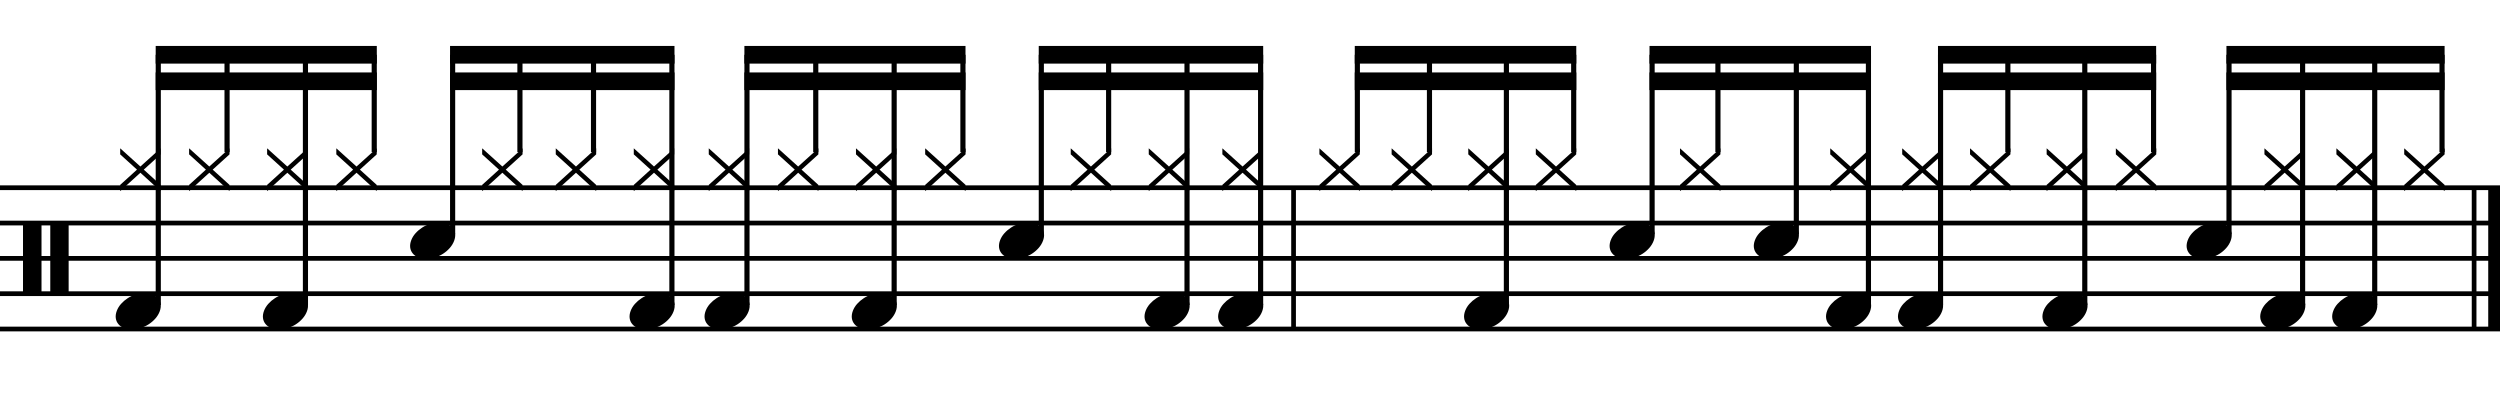 <?xml version="1.0" encoding="utf-8"?>
<!-- Generator: Adobe Illustrator 14.0.0, SVG Export Plug-In . SVG Version: 6.00 Build 43363)  -->
<!DOCTYPE svg PUBLIC "-//W3C//DTD SVG 1.1//EN" "http://www.w3.org/Graphics/SVG/1.1/DTD/svg11.dtd">
<svg version="1.1" id="Layer_1" xmlns="http://www.w3.org/2000/svg" xmlns:xlink="http://www.w3.org/1999/xlink" x="0px" y="0px"
	 width="544.104px" height="86.765px" viewBox="0 0 544.104 86.765" enable-background="new 0 0 544.104 86.765"
	 xml:space="preserve">
<g>
	<path d="M5.007,48.271h4.028v15.682H5.007V48.271z M10.942,48.271h3.998v15.682h-3.998V48.271z"/>
</g>
<line fill="none" stroke="#000000" stroke-width="1.024" stroke-miterlimit="10" x1="281.533" y1="40.857" x2="281.533" y2="71.607"/>
<line fill="none" stroke="#000000" stroke-width="2.562" stroke-miterlimit="10" x1="542.823" y1="40.857" x2="542.823" y2="71.607"/>
<line fill="none" stroke="#000000" stroke-width="1.024" stroke-miterlimit="10" x1="538.467" y1="40.857" x2="538.467" y2="71.607"/>
<line fill="none" stroke="#000000" stroke-width="1.028" stroke-miterlimit="10" x1="0" y1="40.857" x2="544.104" y2="40.857"/>
<line fill="none" stroke="#000000" stroke-width="1.028" stroke-miterlimit="10" x1="0" y1="48.544" x2="544.104" y2="48.544"/>
<line fill="none" stroke="#000000" stroke-width="1.028" stroke-miterlimit="10" x1="0" y1="56.232" x2="544.104" y2="56.232"/>
<line fill="none" stroke="#000000" stroke-width="1.028" stroke-miterlimit="10" x1="0" y1="63.919" x2="544.104" y2="63.919"/>
<line fill="none" stroke="#000000" stroke-width="1.028" stroke-miterlimit="10" x1="0" y1="71.607" x2="544.104" y2="71.607"/>
<g>
	<path d="M26.156,41.593V40.24l3.659-3.321l-3.659-3.321v-1.322l4.397,3.967l4.397-3.967v1.322l-3.659,3.321l3.659,3.321v1.353
		l-4.397-3.998L26.156,41.593z"/>
</g>
<g>
	<path d="M25.413,67.669c0.205-0.553,0.518-1.065,0.938-1.537c0.42-0.471,0.907-0.887,1.46-1.245s1.148-0.636,1.784-0.831
		c0.635-0.193,1.281-0.291,1.937-0.291c0.656,0,1.23,0.107,1.722,0.322c0.492,0.215,0.886,0.503,1.184,0.861
		c0.297,0.359,0.477,0.779,0.538,1.261s-0.01,0.999-0.215,1.553c-0.206,0.554-0.518,1.071-0.938,1.553
		c-0.42,0.481-0.907,0.901-1.461,1.261c-0.553,0.358-1.158,0.635-1.814,0.83c-0.656,0.195-1.302,0.293-1.938,0.293
		c-0.656,0-1.225-0.108-1.707-0.323c-0.482-0.216-0.872-0.508-1.168-0.876c-0.297-0.369-0.477-0.795-0.538-1.277
		C25.136,68.741,25.208,68.224,25.413,67.669z"/>
</g>
<line fill="none" stroke="#000000" stroke-width="1.121" stroke-miterlimit="10" x1="34.447" y1="66.375" x2="34.447" y2="11.922"/>
<g>
	<path d="M41.156,41.593V40.24l3.659-3.321l-3.659-3.321v-1.322l4.397,3.967l4.397-3.967v1.322l-3.659,3.321l3.659,3.321v1.353
		l-4.397-3.998L41.156,41.593z"/>
</g>
<line fill="none" stroke="#000000" stroke-width="1.121" stroke-miterlimit="10" x1="49.417" y1="33.107" x2="49.417" y2="11.922"/>
<g>
	<path d="M58.136,41.593V40.24l3.659-3.321l-3.659-3.321v-1.322l4.397,3.967l4.397-3.967v1.322l-3.659,3.321l3.659,3.321v1.353
		l-4.397-3.998L58.136,41.593z"/>
</g>
<g>
	<path d="M57.453,67.669c0.205-0.553,0.518-1.065,0.938-1.537c0.42-0.471,0.907-0.887,1.46-1.245s1.148-0.636,1.784-0.831
		c0.635-0.193,1.281-0.291,1.937-0.291c0.656,0,1.23,0.107,1.722,0.322c0.492,0.215,0.886,0.503,1.184,0.861
		c0.297,0.359,0.477,0.779,0.538,1.261s-0.01,0.999-0.215,1.553c-0.206,0.554-0.518,1.071-0.938,1.553
		c-0.42,0.481-0.907,0.901-1.461,1.261c-0.553,0.358-1.158,0.635-1.814,0.83c-0.656,0.195-1.302,0.293-1.938,0.293
		c-0.656,0-1.225-0.108-1.707-0.323c-0.482-0.216-0.872-0.508-1.168-0.876c-0.297-0.369-0.477-0.795-0.538-1.277
		C57.176,68.741,57.248,68.224,57.453,67.669z"/>
</g>
<line fill="none" stroke="#000000" stroke-width="1.121" stroke-miterlimit="10" x1="66.478" y1="66.375" x2="66.478" y2="11.922"/>
<g>
	<path d="M73.196,41.593V40.24l3.659-3.321l-3.659-3.321v-1.322l4.397,3.967l4.397-3.967v1.322l-3.659,3.321l3.659,3.321v1.353
		l-4.397-3.998L73.196,41.593z"/>
</g>
<line fill="none" stroke="#000000" stroke-width="1.121" stroke-miterlimit="10" x1="81.448" y1="33.107" x2="81.448" y2="11.922"/>
<polyline points="82.008,10 33.886,10 33.886,13.844 82.008,13.844 "/>
<polyline points="82.008,15.766 33.886,15.766 33.886,19.609 82.008,19.609 "/>
<g>
	<path d="M89.493,52.31c0.205-0.554,0.518-1.066,0.938-1.538c0.42-0.471,0.907-0.886,1.46-1.245
		c0.554-0.358,1.148-0.635,1.784-0.831c0.635-0.194,1.281-0.292,1.937-0.292c0.656,0,1.23,0.107,1.722,0.323
		c0.492,0.215,0.886,0.503,1.184,0.861c0.297,0.359,0.477,0.779,0.538,1.261c0.062,0.482-0.01,0.999-0.215,1.553
		c-0.206,0.553-0.518,1.071-0.938,1.552c-0.42,0.482-0.907,0.902-1.461,1.262c-0.553,0.357-1.158,0.635-1.814,0.83
		c-0.656,0.194-1.302,0.292-1.938,0.292c-0.656,0-1.225-0.108-1.707-0.323c-0.482-0.215-0.872-0.508-1.168-0.876
		c-0.297-0.369-0.477-0.795-0.538-1.276C89.216,53.38,89.288,52.864,89.493,52.31z"/>
</g>
<line fill="none" stroke="#000000" stroke-width="1.121" stroke-miterlimit="10" x1="98.509" y1="51" x2="98.509" y2="11.922"/>
<g>
	<path d="M104.937,41.593V40.24l3.659-3.321l-3.659-3.321v-1.322l4.397,3.967l4.397-3.967v1.322l-3.659,3.321l3.659,3.321v1.353
		l-4.397-3.998L104.937,41.593z"/>
</g>
<line fill="none" stroke="#000000" stroke-width="1.121" stroke-miterlimit="10" x1="113.159" y1="33.107" x2="113.159" y2="11.922"/>
<g>
	<path d="M120.957,41.593V40.24l3.659-3.321l-3.659-3.321v-1.322l4.397,3.967l4.397-3.967v1.322l-3.659,3.321l3.659,3.321v1.353
		l-4.397-3.998L120.957,41.593z"/>
</g>
<line fill="none" stroke="#000000" stroke-width="1.121" stroke-miterlimit="10" x1="129.174" y1="33.107" x2="129.174" y2="11.922"/>
<g>
	<path d="M137.937,41.593V40.24l3.659-3.321l-3.659-3.321v-1.322l4.397,3.967l4.397-3.967v1.322l-3.659,3.321l3.659,3.321v1.353
		l-4.397-3.998L137.937,41.593z"/>
</g>
<g>
	<path d="M137.253,67.669c0.205-0.553,0.518-1.065,0.938-1.537c0.42-0.471,0.907-0.887,1.46-1.245s1.148-0.636,1.784-0.831
		c0.635-0.193,1.281-0.291,1.937-0.291c0.656,0,1.23,0.107,1.722,0.322c0.492,0.215,0.886,0.503,1.184,0.861
		c0.297,0.359,0.477,0.779,0.538,1.261s-0.01,0.999-0.215,1.553c-0.206,0.554-0.518,1.071-0.938,1.553
		c-0.42,0.481-0.907,0.901-1.461,1.261c-0.553,0.358-1.158,0.635-1.814,0.83c-0.656,0.195-1.302,0.293-1.938,0.293
		c-0.656,0-1.225-0.108-1.707-0.323c-0.482-0.216-0.872-0.508-1.168-0.876c-0.297-0.369-0.477-0.795-0.538-1.277
		C136.977,68.741,137.048,68.224,137.253,67.669z"/>
</g>
<line fill="none" stroke="#000000" stroke-width="1.121" stroke-miterlimit="10" x1="146.236" y1="66.375" x2="146.236" y2="11.922"/>
<polyline points="146.796,10 97.949,10 97.949,13.844 146.796,13.844 "/>
<polyline points="146.796,15.766 97.949,15.766 97.949,19.609 146.796,19.609 "/>
<g>
	<path d="M154.256,41.593V40.24l3.659-3.321l-3.659-3.321v-1.322l4.397,3.967l4.397-3.967v1.322l-3.659,3.321l3.659,3.321v1.353
		l-4.397-3.998L154.256,41.593z"/>
</g>
<g>
	<path d="M153.573,67.669c0.205-0.553,0.518-1.065,0.938-1.537c0.42-0.471,0.907-0.887,1.46-1.245s1.148-0.636,1.784-0.831
		c0.635-0.193,1.281-0.291,1.937-0.291c0.656,0,1.23,0.107,1.722,0.322c0.492,0.215,0.886,0.503,1.184,0.861
		c0.297,0.359,0.477,0.779,0.538,1.261s-0.01,0.999-0.215,1.553c-0.206,0.554-0.518,1.071-0.938,1.553
		c-0.42,0.481-0.907,0.901-1.461,1.261c-0.553,0.358-1.158,0.635-1.814,0.83c-0.656,0.195-1.302,0.293-1.938,0.293
		c-0.656,0-1.225-0.108-1.707-0.323c-0.482-0.216-0.872-0.508-1.168-0.876c-0.297-0.369-0.477-0.795-0.538-1.277
		C153.296,68.741,153.368,68.224,153.573,67.669z"/>
</g>
<line fill="none" stroke="#000000" stroke-width="1.121" stroke-miterlimit="10" x1="162.572" y1="66.375" x2="162.572" y2="11.922"/>
<g>
	<path d="M169.316,41.593V40.24l3.659-3.321l-3.659-3.321v-1.322l4.397,3.967l4.397-3.967v1.322l-3.659,3.321l3.659,3.321v1.353
		l-4.397-3.998L169.316,41.593z"/>
</g>
<line fill="none" stroke="#000000" stroke-width="1.121" stroke-miterlimit="10" x1="177.542" y1="33.107" x2="177.542" y2="11.922"/>
<g>
	<path d="M186.296,41.593V40.24l3.659-3.321l-3.659-3.321v-1.322l4.397,3.967l4.397-3.967v1.322l-3.659,3.321l3.659,3.321v1.353
		l-4.397-3.998L186.296,41.593z"/>
</g>
<g>
	<path d="M185.613,67.669c0.205-0.553,0.518-1.065,0.938-1.537c0.42-0.471,0.907-0.887,1.46-1.245s1.148-0.636,1.784-0.831
		c0.635-0.193,1.281-0.291,1.937-0.291c0.656,0,1.23,0.107,1.722,0.322c0.492,0.215,0.886,0.503,1.184,0.861
		c0.297,0.359,0.477,0.779,0.538,1.261s-0.01,0.999-0.215,1.553c-0.206,0.554-0.518,1.071-0.938,1.553
		c-0.42,0.481-0.907,0.901-1.461,1.261c-0.553,0.358-1.158,0.635-1.814,0.83c-0.656,0.195-1.302,0.293-1.938,0.293
		c-0.656,0-1.225-0.108-1.707-0.323c-0.482-0.216-0.872-0.508-1.168-0.876c-0.297-0.369-0.477-0.795-0.538-1.277
		C185.336,68.741,185.408,68.224,185.613,67.669z"/>
</g>
<line fill="none" stroke="#000000" stroke-width="1.121" stroke-miterlimit="10" x1="194.603" y1="66.375" x2="194.603" y2="11.922"/>
<g>
	<path d="M201.356,41.593V40.24l3.659-3.321l-3.659-3.321v-1.322l4.397,3.967l4.397-3.967v1.322l-3.659,3.321l3.659,3.321v1.353
		l-4.397-3.998L201.356,41.593z"/>
</g>
<line fill="none" stroke="#000000" stroke-width="1.121" stroke-miterlimit="10" x1="209.573" y1="33.107" x2="209.573" y2="11.922"/>
<polyline points="210.133,10 162.011,10 162.011,13.844 210.133,13.844 "/>
<polyline points="210.133,15.766 162.011,15.766 162.011,19.609 210.133,19.609 "/>
<g>
	<path d="M217.653,52.31c0.205-0.554,0.518-1.066,0.938-1.538c0.42-0.471,0.907-0.886,1.46-1.245
		c0.554-0.358,1.148-0.635,1.784-0.831c0.635-0.194,1.281-0.292,1.937-0.292c0.656,0,1.23,0.107,1.722,0.323
		c0.492,0.215,0.886,0.503,1.184,0.861c0.297,0.359,0.477,0.779,0.538,1.261c0.062,0.482-0.01,0.999-0.215,1.553
		c-0.206,0.553-0.518,1.071-0.938,1.552c-0.42,0.482-0.907,0.902-1.461,1.262c-0.553,0.357-1.158,0.635-1.814,0.83
		c-0.656,0.194-1.302,0.292-1.938,0.292c-0.656,0-1.225-0.108-1.707-0.323c-0.482-0.215-0.872-0.508-1.168-0.876
		c-0.297-0.369-0.477-0.795-0.538-1.276C217.376,53.38,217.448,52.864,217.653,52.31z"/>
</g>
<line fill="none" stroke="#000000" stroke-width="1.121" stroke-miterlimit="10" x1="226.634" y1="51" x2="226.634" y2="11.922"/>
<g>
	<path d="M233.036,41.593V40.24l3.659-3.321l-3.659-3.321v-1.322l4.397,3.967l4.397-3.967v1.322l-3.659,3.321l3.659,3.321v1.353
		l-4.397-3.998L233.036,41.593z"/>
</g>
<line fill="none" stroke="#000000" stroke-width="1.121" stroke-miterlimit="10" x1="241.284" y1="33.107" x2="241.284" y2="11.922"/>
<g>
	<path d="M250.017,41.593V40.24l3.659-3.321l-3.659-3.321v-1.322l4.397,3.967l4.397-3.967v1.322l-3.659,3.321l3.659,3.321v1.353
		l-4.397-3.998L250.017,41.593z"/>
</g>
<g>
	<path d="M249.333,67.669c0.205-0.553,0.518-1.065,0.938-1.537c0.42-0.471,0.907-0.887,1.46-1.245s1.148-0.636,1.784-0.831
		c0.635-0.193,1.281-0.291,1.937-0.291c0.656,0,1.23,0.107,1.722,0.322c0.492,0.215,0.886,0.503,1.184,0.861
		c0.297,0.359,0.477,0.779,0.538,1.261s-0.01,0.999-0.215,1.553c-0.206,0.554-0.518,1.071-0.938,1.553
		c-0.42,0.481-0.907,0.901-1.461,1.261c-0.553,0.358-1.158,0.635-1.814,0.83c-0.656,0.195-1.302,0.293-1.938,0.293
		c-0.656,0-1.225-0.108-1.707-0.323c-0.482-0.216-0.872-0.508-1.168-0.876c-0.297-0.369-0.477-0.795-0.538-1.277
		C249.057,68.741,249.128,68.224,249.333,67.669z"/>
</g>
<line fill="none" stroke="#000000" stroke-width="1.121" stroke-miterlimit="10" x1="258.345" y1="66.375" x2="258.345" y2="11.922"/>
<g>
	<path d="M266.036,41.593V40.24l3.659-3.321l-3.659-3.321v-1.322l4.397,3.967l4.397-3.967v1.322l-3.659,3.321l3.659,3.321v1.353
		l-4.397-3.998L266.036,41.593z"/>
</g>
<g>
	<path d="M265.353,67.669c0.205-0.553,0.518-1.065,0.938-1.537c0.42-0.471,0.907-0.887,1.46-1.245s1.148-0.636,1.784-0.831
		c0.635-0.193,1.281-0.291,1.937-0.291c0.656,0,1.229,0.107,1.722,0.322s0.887,0.503,1.185,0.861
		c0.297,0.359,0.477,0.779,0.538,1.261s-0.011,0.999-0.216,1.553s-0.518,1.071-0.938,1.553c-0.421,0.481-0.907,0.901-1.461,1.261
		c-0.553,0.358-1.158,0.635-1.814,0.83c-0.656,0.195-1.302,0.293-1.938,0.293c-0.656,0-1.225-0.108-1.707-0.323
		c-0.482-0.216-0.872-0.508-1.168-0.876c-0.297-0.369-0.477-0.795-0.538-1.277C265.076,68.741,265.148,68.224,265.353,67.669z"/>
</g>
<line fill="none" stroke="#000000" stroke-width="1.121" stroke-miterlimit="10" x1="274.361" y1="66.375" x2="274.361" y2="11.922"/>
<polyline points="274.921,10 226.074,10 226.074,13.844 274.921,13.844 "/>
<polyline points="274.921,15.766 226.074,15.766 226.074,19.609 274.921,19.609 "/>
<g>
	<path d="M287.157,41.593V40.24l3.659-3.321l-3.659-3.321v-1.322l4.396,3.967l4.397-3.967v1.322l-3.659,3.321l3.659,3.321v1.353
		l-4.397-3.998L287.157,41.593z"/>
</g>
<line fill="none" stroke="#000000" stroke-width="1.121" stroke-miterlimit="10" x1="295.417" y1="33.107" x2="295.417" y2="11.922"/>
<g>
	<path d="M302.876,41.593V40.24l3.659-3.321l-3.659-3.321v-1.322l4.396,3.967l4.397-3.967v1.322l-3.659,3.321l3.659,3.321v1.353
		l-4.397-3.998L302.876,41.593z"/>
</g>
<line fill="none" stroke="#000000" stroke-width="1.121" stroke-miterlimit="10" x1="311.112" y1="33.107" x2="311.112" y2="11.922"/>
<g>
	<path d="M319.557,41.593V40.24l3.659-3.321l-3.659-3.321v-1.322l4.396,3.967l4.397-3.967v1.322l-3.659,3.321l3.659,3.321v1.353
		l-4.397-3.998L319.557,41.593z"/>
</g>
<g>
	<path d="M318.874,67.669c0.204-0.553,0.518-1.065,0.938-1.537c0.42-0.471,0.907-0.887,1.461-1.245s1.147-0.636,1.783-0.831
		c0.636-0.193,1.281-0.291,1.938-0.291s1.23,0.107,1.722,0.322c0.492,0.215,0.887,0.503,1.185,0.861
		c0.297,0.359,0.477,0.779,0.538,1.261s-0.011,0.999-0.216,1.553s-0.518,1.071-0.938,1.553c-0.421,0.481-0.907,0.901-1.461,1.261
		c-0.554,0.358-1.158,0.635-1.814,0.83s-1.302,0.293-1.937,0.293c-0.656,0-1.226-0.108-1.707-0.323
		c-0.481-0.216-0.871-0.508-1.168-0.876c-0.298-0.369-0.478-0.795-0.539-1.277C318.597,68.741,318.668,68.224,318.874,67.669z"/>
</g>
<line fill="none" stroke="#000000" stroke-width="1.121" stroke-miterlimit="10" x1="327.853" y1="66.375" x2="327.853" y2="11.922"/>
<g>
	<path d="M334.257,41.593V40.24l3.659-3.321l-3.659-3.321v-1.322l4.396,3.967l4.397-3.967v1.322l-3.659,3.321l3.659,3.321v1.353
		l-4.397-3.998L334.257,41.593z"/>
</g>
<line fill="none" stroke="#000000" stroke-width="1.121" stroke-miterlimit="10" x1="342.502" y1="33.107" x2="342.502" y2="11.922"/>
<polyline points="343.063,10 294.856,10 294.856,13.844 343.063,13.844 "/>
<polyline points="343.063,15.766 294.856,15.766 294.856,19.609 343.063,19.609 "/>
<g>
	<path d="M350.553,52.31c0.204-0.554,0.518-1.066,0.938-1.538c0.42-0.471,0.907-0.886,1.461-1.245
		c0.554-0.358,1.147-0.635,1.783-0.831c0.636-0.194,1.281-0.292,1.938-0.292s1.23,0.107,1.722,0.323
		c0.492,0.215,0.887,0.503,1.185,0.861c0.297,0.359,0.477,0.779,0.538,1.261c0.062,0.482-0.011,0.999-0.216,1.553
		c-0.205,0.553-0.518,1.071-0.938,1.552c-0.421,0.482-0.907,0.902-1.461,1.262c-0.554,0.357-1.158,0.635-1.814,0.83
		c-0.656,0.194-1.302,0.292-1.937,0.292c-0.656,0-1.226-0.108-1.707-0.323s-0.871-0.508-1.168-0.876
		c-0.298-0.369-0.478-0.795-0.539-1.276C350.277,53.38,350.348,52.864,350.553,52.31z"/>
</g>
<line fill="none" stroke="#000000" stroke-width="1.121" stroke-miterlimit="10" x1="359.564" y1="51" x2="359.564" y2="11.922"/>
<g>
	<path d="M365.637,41.593V40.24l3.659-3.321l-3.659-3.321v-1.322l4.396,3.967l4.397-3.967v1.322l-3.659,3.321l3.659,3.321v1.353
		l-4.397-3.998L365.637,41.593z"/>
</g>
<line fill="none" stroke="#000000" stroke-width="1.121" stroke-miterlimit="10" x1="373.893" y1="33.107" x2="373.893" y2="11.922"/>
<g>
	<path d="M381.933,52.31c0.204-0.554,0.518-1.066,0.938-1.538c0.42-0.471,0.907-0.886,1.461-1.245
		c0.554-0.358,1.147-0.635,1.783-0.831c0.636-0.194,1.281-0.292,1.938-0.292s1.23,0.107,1.722,0.323
		c0.492,0.215,0.887,0.503,1.185,0.861c0.297,0.359,0.477,0.779,0.538,1.261c0.062,0.482-0.011,0.999-0.216,1.553
		c-0.205,0.553-0.518,1.071-0.938,1.552c-0.421,0.482-0.907,0.902-1.461,1.262c-0.554,0.357-1.158,0.635-1.814,0.83
		c-0.656,0.194-1.302,0.292-1.937,0.292c-0.656,0-1.226-0.108-1.707-0.323s-0.871-0.508-1.168-0.876
		c-0.298-0.369-0.478-0.795-0.539-1.276C381.657,53.38,381.728,52.864,381.933,52.31z"/>
</g>
<line fill="none" stroke="#000000" stroke-width="1.121" stroke-miterlimit="10" x1="390.955" y1="51" x2="390.955" y2="11.922"/>
<g>
	<path d="M398.336,41.593V40.24l3.659-3.321l-3.659-3.321v-1.322l4.396,3.967l4.397-3.967v1.322l-3.659,3.321l3.659,3.321v1.353
		l-4.397-3.998L398.336,41.593z"/>
</g>
<g>
	<path d="M397.653,67.669c0.204-0.553,0.518-1.065,0.938-1.537c0.42-0.471,0.907-0.887,1.461-1.245s1.147-0.636,1.783-0.831
		c0.636-0.193,1.281-0.291,1.938-0.291s1.23,0.107,1.722,0.322c0.492,0.215,0.887,0.503,1.185,0.861
		c0.297,0.359,0.477,0.779,0.538,1.261s-0.011,0.999-0.216,1.553s-0.518,1.071-0.938,1.553c-0.421,0.481-0.907,0.901-1.461,1.261
		c-0.554,0.358-1.158,0.635-1.814,0.83s-1.302,0.293-1.937,0.293c-0.656,0-1.226-0.108-1.707-0.323
		c-0.481-0.216-0.871-0.508-1.168-0.876c-0.298-0.369-0.478-0.795-0.539-1.277C397.376,68.741,397.448,68.224,397.653,67.669z"/>
</g>
<line fill="none" stroke="#000000" stroke-width="1.121" stroke-miterlimit="10" x1="406.65" y1="66.375" x2="406.65" y2="11.922"/>
<polyline points="407.21,10 359.003,10 359.003,13.844 407.21,13.844 "/>
<polyline points="407.21,15.766 359.003,15.766 359.003,19.609 407.21,19.609 "/>
<g>
	<path d="M413.997,41.593V40.24l3.659-3.321l-3.659-3.321v-1.322l4.396,3.967l4.397-3.967v1.322l-3.659,3.321l3.659,3.321v1.353
		l-4.397-3.998L413.997,41.593z"/>
</g>
<g>
	<path d="M413.313,67.669c0.204-0.553,0.518-1.065,0.938-1.537c0.42-0.471,0.907-0.887,1.461-1.245s1.147-0.636,1.783-0.831
		c0.636-0.193,1.281-0.291,1.938-0.291s1.23,0.107,1.722,0.322c0.492,0.215,0.887,0.503,1.185,0.861
		c0.297,0.359,0.477,0.779,0.538,1.261s-0.011,0.999-0.216,1.553s-0.518,1.071-0.938,1.553c-0.421,0.481-0.907,0.901-1.461,1.261
		c-0.554,0.358-1.158,0.635-1.814,0.83s-1.302,0.293-1.937,0.293c-0.656,0-1.226-0.108-1.707-0.323
		c-0.481-0.216-0.871-0.508-1.168-0.876c-0.298-0.369-0.478-0.795-0.539-1.277C413.037,68.741,413.108,68.224,413.313,67.669z"/>
</g>
<line fill="none" stroke="#000000" stroke-width="1.121" stroke-miterlimit="10" x1="422.345" y1="66.375" x2="422.345" y2="11.922"/>
<g>
	<path d="M428.757,41.593V40.24l3.659-3.321l-3.659-3.321v-1.322l4.396,3.967l4.397-3.967v1.322l-3.659,3.321l3.659,3.321v1.353
		l-4.397-3.998L428.757,41.593z"/>
</g>
<line fill="none" stroke="#000000" stroke-width="1.121" stroke-miterlimit="10" x1="436.995" y1="33.107" x2="436.995" y2="11.922"/>
<g>
	<path d="M445.437,41.593V40.24l3.659-3.321l-3.659-3.321v-1.322l4.396,3.967l4.397-3.967v1.322l-3.659,3.321l3.659,3.321v1.353
		l-4.397-3.998L445.437,41.593z"/>
</g>
<g>
	<path d="M444.753,67.669c0.204-0.553,0.518-1.065,0.938-1.537c0.42-0.471,0.907-0.887,1.461-1.245s1.147-0.636,1.783-0.831
		c0.636-0.193,1.281-0.291,1.938-0.291s1.23,0.107,1.722,0.322c0.492,0.215,0.887,0.503,1.185,0.861
		c0.297,0.359,0.477,0.779,0.538,1.261s-0.011,0.999-0.216,1.553s-0.518,1.071-0.938,1.553c-0.421,0.481-0.907,0.901-1.461,1.261
		c-0.554,0.358-1.158,0.635-1.814,0.83s-1.302,0.293-1.937,0.293c-0.656,0-1.226-0.108-1.707-0.323
		c-0.481-0.216-0.871-0.508-1.168-0.876c-0.298-0.369-0.478-0.795-0.539-1.277C444.477,68.741,444.548,68.224,444.753,67.669z"/>
</g>
<line fill="none" stroke="#000000" stroke-width="1.121" stroke-miterlimit="10" x1="453.736" y1="66.375" x2="453.736" y2="11.922"/>
<g>
	<path d="M460.497,41.593V40.24l3.659-3.321l-3.659-3.321v-1.322l4.396,3.967l4.397-3.967v1.322l-3.659,3.321l3.659,3.321v1.353
		l-4.397-3.998L460.497,41.593z"/>
</g>
<line fill="none" stroke="#000000" stroke-width="1.121" stroke-miterlimit="10" x1="468.706" y1="33.107" x2="468.706" y2="11.922"/>
<polyline points="469.266,10 421.785,10 421.785,13.844 469.266,13.844 "/>
<polyline points="469.266,15.766 421.785,15.766 421.785,19.609 469.266,19.609 "/>
<g>
	<path d="M476.133,52.31c0.204-0.554,0.518-1.066,0.938-1.538c0.42-0.471,0.907-0.886,1.461-1.245
		c0.554-0.358,1.147-0.635,1.783-0.831c0.636-0.194,1.281-0.292,1.938-0.292s1.23,0.107,1.722,0.323
		c0.492,0.215,0.887,0.503,1.185,0.861c0.297,0.359,0.477,0.779,0.538,1.261c0.062,0.482-0.011,0.999-0.216,1.553
		c-0.205,0.553-0.518,1.071-0.938,1.552c-0.421,0.482-0.907,0.902-1.461,1.262c-0.554,0.357-1.158,0.635-1.814,0.83
		c-0.656,0.194-1.302,0.292-1.937,0.292c-0.656,0-1.226-0.108-1.707-0.323s-0.871-0.508-1.168-0.876
		c-0.298-0.369-0.478-0.795-0.539-1.276C475.857,53.38,475.928,52.864,476.133,52.31z"/>
</g>
<line fill="none" stroke="#000000" stroke-width="1.121" stroke-miterlimit="10" x1="485.126" y1="51" x2="485.126" y2="11.922"/>
<g>
	<path d="M492.836,41.593V40.24l3.659-3.321l-3.659-3.321v-1.322l4.396,3.967l4.397-3.967v1.322l-3.659,3.321l3.659,3.321v1.353
		l-4.397-3.998L492.836,41.593z"/>
</g>
<g>
	<path d="M492.153,67.669c0.204-0.553,0.518-1.065,0.938-1.537c0.42-0.471,0.907-0.887,1.461-1.245s1.147-0.636,1.783-0.831
		c0.636-0.193,1.281-0.291,1.938-0.291s1.23,0.107,1.722,0.322c0.492,0.215,0.887,0.503,1.185,0.861
		c0.297,0.359,0.477,0.779,0.538,1.261s-0.011,0.999-0.216,1.553s-0.518,1.071-0.938,1.553c-0.421,0.481-0.907,0.901-1.461,1.261
		c-0.554,0.358-1.158,0.635-1.814,0.83s-1.302,0.293-1.937,0.293c-0.656,0-1.226-0.108-1.707-0.323
		c-0.481-0.216-0.871-0.508-1.168-0.876c-0.298-0.369-0.478-0.795-0.539-1.277C491.876,68.741,491.948,68.224,492.153,67.669z"/>
</g>
<line fill="none" stroke="#000000" stroke-width="1.121" stroke-miterlimit="10" x1="501.142" y1="66.375" x2="501.142" y2="11.922"/>
<g>
	<path d="M508.497,41.593V40.24l3.659-3.321l-3.659-3.321v-1.322l4.396,3.967l4.397-3.967v1.322l-3.659,3.321l3.659,3.321v1.353
		l-4.397-3.998L508.497,41.593z"/>
</g>
<g>
	<path d="M507.813,67.669c0.204-0.553,0.518-1.065,0.938-1.537c0.42-0.471,0.907-0.887,1.461-1.245s1.147-0.636,1.783-0.831
		c0.636-0.193,1.281-0.291,1.938-0.291s1.23,0.107,1.722,0.322c0.492,0.215,0.887,0.503,1.185,0.861
		c0.297,0.359,0.477,0.779,0.538,1.261s-0.011,0.999-0.216,1.553s-0.518,1.071-0.938,1.553c-0.421,0.481-0.907,0.901-1.461,1.261
		c-0.554,0.358-1.158,0.635-1.814,0.83s-1.302,0.293-1.937,0.293c-0.656,0-1.226-0.108-1.707-0.323
		c-0.481-0.216-0.871-0.508-1.168-0.876c-0.298-0.369-0.478-0.795-0.539-1.277C507.537,68.741,507.608,68.224,507.813,67.669z"/>
</g>
<line fill="none" stroke="#000000" stroke-width="1.121" stroke-miterlimit="10" x1="516.837" y1="66.375" x2="516.837" y2="11.922"/>
<g>
	<path d="M523.257,41.593V40.24l3.659-3.321l-3.659-3.321v-1.322l4.396,3.967l4.397-3.967v1.322l-3.659,3.321l3.659,3.321v1.353
		l-4.397-3.998L523.257,41.593z"/>
</g>
<line fill="none" stroke="#000000" stroke-width="1.121" stroke-miterlimit="10" x1="531.487" y1="33.107" x2="531.487" y2="11.922"/>
<polyline points="532.047,10 484.566,10 484.566,13.844 532.047,13.844 "/>
<polyline points="532.047,15.766 484.566,15.766 484.566,19.609 532.047,19.609 "/>
</svg>
